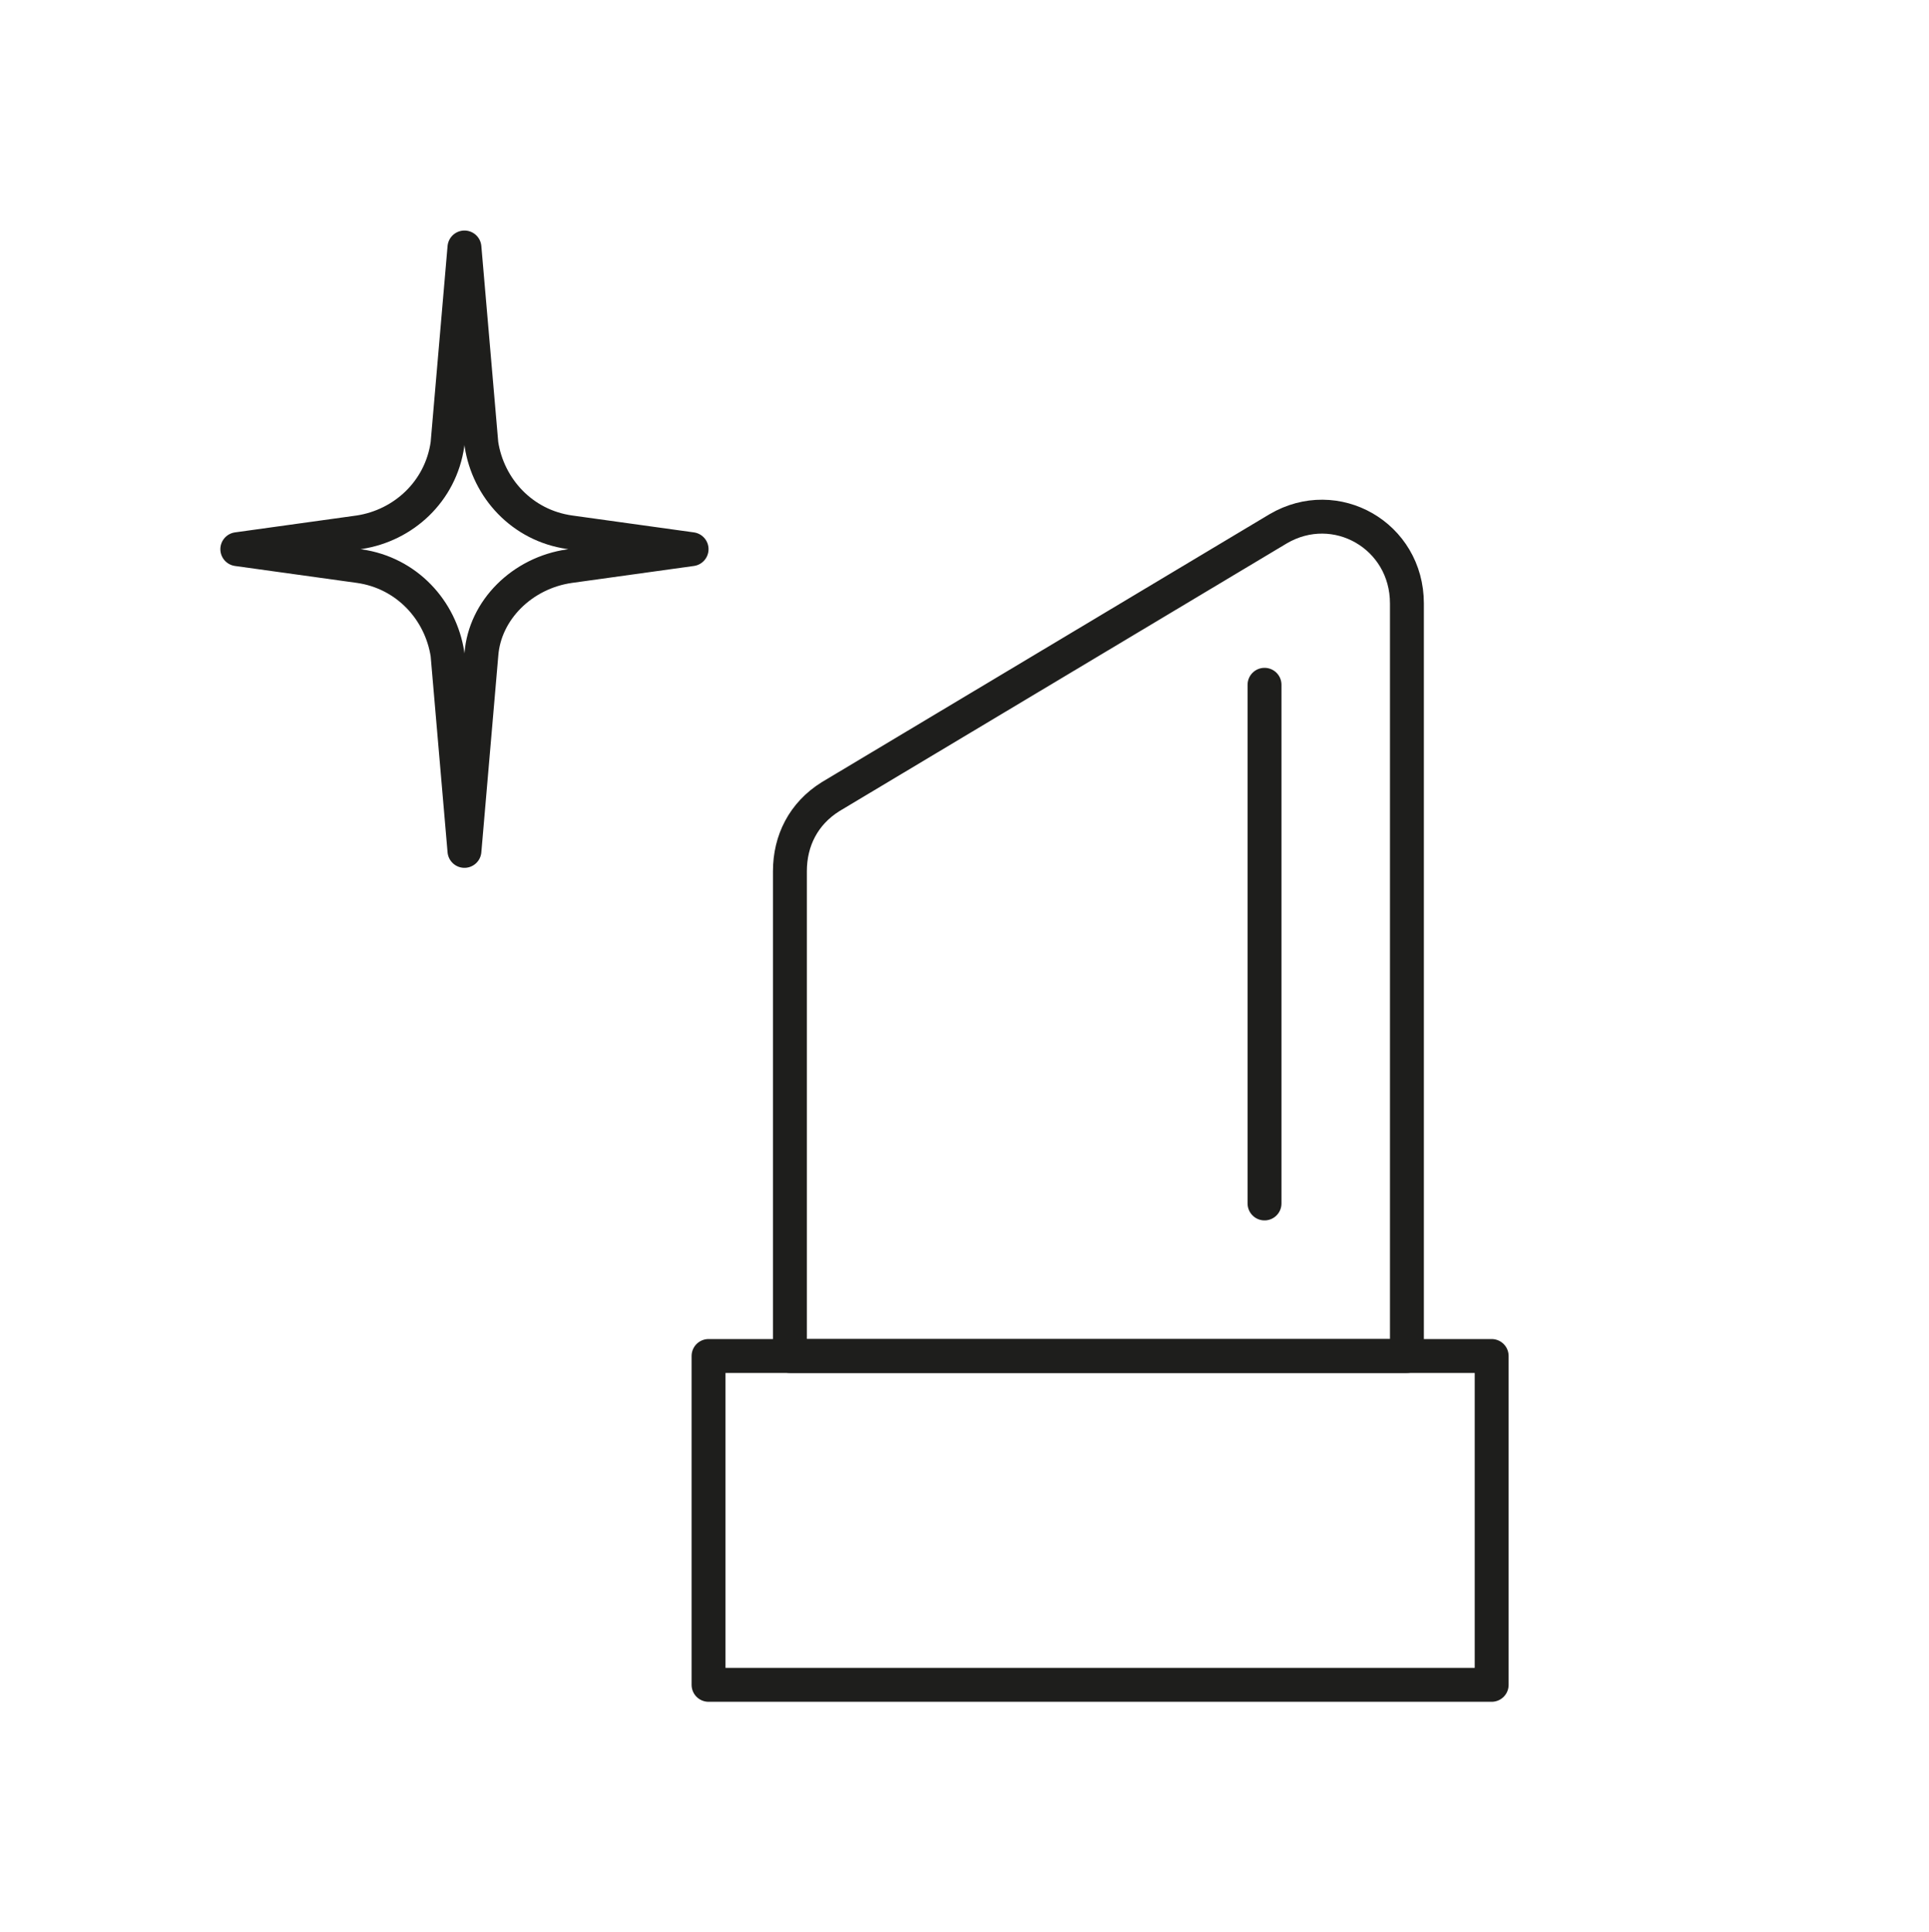 <?xml version="1.0" encoding="utf-8"?>
<!-- Generator: $$$/GeneralStr/196=Adobe Illustrator 27.6.0, SVG Export Plug-In . SVG Version: 6.00 Build 0)  -->
<svg version="1.1" id="Capa_1" xmlns="http://www.w3.org/2000/svg" xmlns:xlink="http://www.w3.org/1999/xlink" x="0px" y="0px"
	 viewBox="0 0 56.9 57" style="enable-background:new 0 0 56.9 57;" xml:space="preserve">
<style type="text/css">
	.st0{fill:none;stroke:#1E1E1C;stroke-linecap:round;stroke-linejoin:round;stroke-miterlimit:10;}
	.st1{fill:#FFFFFF;stroke:#1E1E1C;stroke-linecap:round;stroke-linejoin:round;stroke-miterlimit:10;}
	.st2{fill:#EB9E94;}
	.st3{fill:none;stroke:#EB9E94;stroke-linecap:round;stroke-linejoin:round;stroke-miterlimit:10;}
	.st4{fill:none;stroke:#CBD663;stroke-linecap:round;stroke-linejoin:round;stroke-miterlimit:10;}
	.st5{fill:none;stroke:#002856;stroke-linecap:round;stroke-linejoin:round;stroke-miterlimit:10;}
	.st6{fill:none;stroke:#595958;stroke-linecap:round;stroke-linejoin:round;stroke-miterlimit:10;}
	.st7{clip-path:url(#SVGID_00000176760121216337053280000018360637821197428874_);}
	.st8{fill:none;stroke:#8CC0CB;stroke-linecap:round;stroke-linejoin:round;stroke-miterlimit:10;}
	.st9{fill:#8CC0CB;}
	.st10{fill:#1E1E1C;}
	.st11{fill:none;stroke:#000000;stroke-linecap:round;stroke-linejoin:round;stroke-miterlimit:10;}
	.st12{clip-path:url(#SVGID_00000126289223811642422420000000897876086940732085_);}
	.st13{fill:#91C1B3;}
	.st14{fill:#91C1B3;stroke:#FFFFFF;stroke-width:0.75;stroke-linecap:round;stroke-linejoin:round;}
	.st15{fill:none;stroke:#020203;stroke-linecap:round;stroke-linejoin:round;stroke-miterlimit:10;}
	.st16{fill:#CBD663;}
</style>
<g>
	<path class="st0" d="M16.8,16.7l3.6-0.5l-3.6-0.5c-1.4-0.2-2.4-1.3-2.6-2.6l-0.5-5.8l-0.5,5.8c-0.2,1.4-1.3,2.4-2.6,2.6l-3.6,0.5
		l3.6,0.5c1.4,0.2,2.4,1.3,2.6,2.6l0.5,5.8l0.5-5.8C14.3,18,15.4,16.9,16.8,16.7z"/>
	<rect x="20.9" y="40" class="st0" width="23.1" height="9.7"/>
	<path class="st0" d="M37.7,15.6l-13.2,7.9c-0.8,0.5-1.2,1.3-1.2,2.2V40h18.2V17.8C41.5,15.8,39.4,14.6,37.7,15.6z"/>
	<line class="st0" x1="37.3" y1="20.2" x2="37.3" y2="35.5"/>
</g>
</svg>
